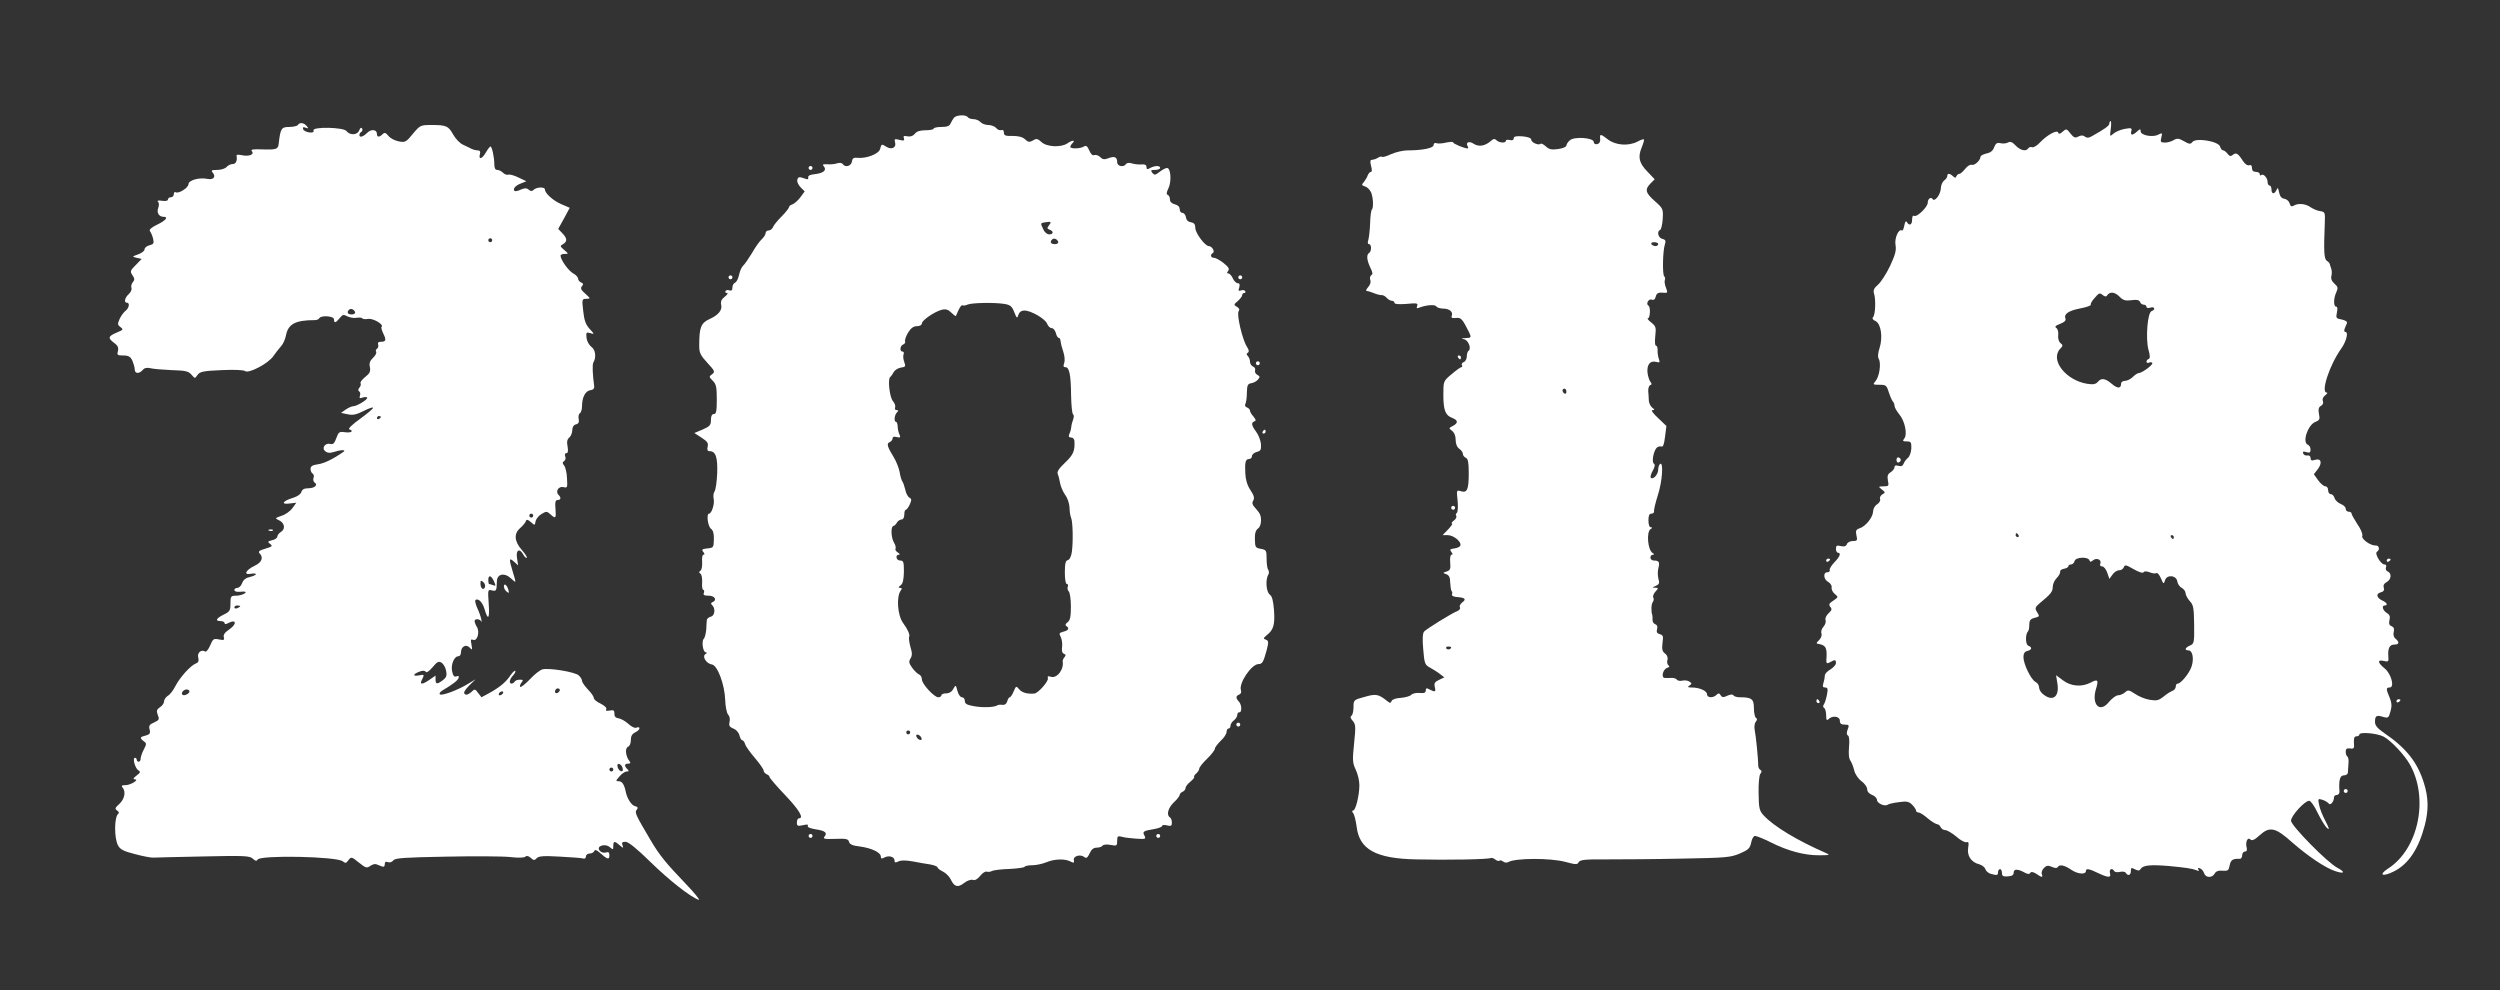 <?xml version="1.0" standalone="no"?>
<!DOCTYPE svg PUBLIC "-//W3C//DTD SVG 20010904//EN"
 "http://www.w3.org/TR/2001/REC-SVG-20010904/DTD/svg10.dtd">
<svg version="1.0" xmlns="http://www.w3.org/2000/svg"
 width="1280pt" height="507pt" viewBox="0 0 1280 507"
 preserveAspectRatio="xMidYMid meet">
<rect x="0" y="0" width="1280" height="507" fill="#333333" stroke="none"/>
<g transform="translate(0,507) scale(0.1,-0.1)"
fill="#ffffff" stroke="none">
<path d="M4884 4467 c-5 -7 -13 -20 -17 -29 -5 -13 -18 -18 -47 -18 -22 0 -40
-4 -40 -9 0 -4 -19 -8 -42 -8 -28 0 -45 -6 -54 -18 -9 -11 -22 -16 -38 -13
-18 4 -23 1 -18 -10 4 -12 0 -14 -23 -8 -25 6 -27 5 -22 -14 7 -26 -18 -38
-44 -22 -25 16 -26 16 -33 -11 -6 -25 -71 -50 -116 -45 -19 2 -26 -2 -28 -19
-4 -24 -35 -32 -47 -13 -4 6 -16 8 -28 4 -12 -4 -35 -7 -51 -5 -24 1 -27 -1
-17 -12 15 -19 -4 -34 -49 -39 -23 -2 -34 -8 -32 -17 2 -9 -3 -11 -15 -6 -31
11 -37 11 -41 -7 -2 -9 6 -26 18 -38 l20 -20 -22 -30 c-12 -16 -30 -32 -40
-36 -10 -3 -18 -9 -18 -14 0 -5 -17 -27 -38 -48 -22 -22 -42 -47 -45 -56 -4
-9 -13 -16 -22 -16 -8 0 -15 -6 -15 -13 0 -8 -9 -22 -20 -32 -11 -10 -34 -42
-50 -71 -17 -28 -37 -57 -45 -64 -8 -7 -17 -28 -21 -47 -4 -19 -13 -37 -20
-40 -8 -3 -14 -14 -14 -25 0 -14 -5 -18 -15 -15 -8 4 -17 2 -20 -3 -4 -6 0
-10 7 -10 7 0 2 -9 -11 -19 -17 -13 -22 -25 -19 -39 8 -29 -13 -55 -60 -76
-43 -20 -52 -42 -52 -135 0 -38 6 -50 42 -89 38 -41 40 -46 24 -58 -17 -12
-16 -14 3 -33 18 -18 21 -33 21 -96 0 -60 -3 -75 -15 -75 -10 0 -15 -10 -15
-30 0 -27 -6 -33 -42 -49 l-43 -18 37 -24 c30 -19 36 -29 31 -46 -3 -16 -1
-23 10 -23 31 0 42 -30 39 -114 -2 -44 -8 -86 -14 -93 -5 -7 -7 -24 -4 -37 6
-24 -10 -76 -24 -76 -14 0 -6 -65 10 -77 11 -8 16 -25 15 -55 -1 -41 -2 -43
-34 -46 -27 -3 -30 -6 -20 -18 7 -9 8 -14 1 -14 -6 0 -9 -16 -7 -37 1 -21 -2
-41 -9 -45 -8 -6 -8 -10 0 -15 7 -5 10 -25 9 -45 -2 -21 1 -38 6 -38 4 0 6 -7
3 -15 -5 -11 1 -15 25 -15 31 0 44 -23 19 -33 -9 -4 -9 -8 -3 -14 19 -16 16
-55 -5 -60 -11 -3 -20 -10 -21 -17 -1 -6 -2 -28 -3 -49 -2 -21 -7 -42 -13 -48
-12 -12 -4 -69 11 -69 7 0 6 -4 -2 -9 -19 -11 4 -49 33 -53 28 -4 65 -101 68
-181 1 -35 8 -68 15 -76 8 -8 11 -24 7 -38 -4 -18 0 -25 19 -33 15 -5 28 -20
32 -35 3 -14 10 -25 14 -25 5 0 12 -9 15 -20 3 -11 26 -43 51 -72 24 -28 44
-57 44 -64 0 -6 7 -14 15 -18 8 -3 15 -9 15 -14 0 -5 36 -47 80 -93 72 -76 98
-119 70 -119 -5 0 -10 -9 -10 -21 0 -18 4 -20 31 -14 21 5 29 4 25 -3 -4 -7
11 -13 39 -18 50 -7 63 -18 46 -38 -9 -11 2 -13 55 -11 56 2 67 0 71 -15 3
-13 19 -20 55 -24 61 -8 108 -31 108 -52 0 -11 4 -12 19 -4 23 12 51 3 51 -16
0 -11 4 -12 19 -5 12 7 37 7 72 1 30 -6 71 -13 92 -16 20 -4 37 -10 37 -15 0
-4 12 -14 27 -21 15 -7 34 -26 41 -41 18 -38 36 -43 68 -18 15 12 35 19 45 16
11 -4 24 4 38 21 11 14 26 24 33 21 7 -2 20 -1 28 4 9 4 49 9 89 10 40 2 75 7
77 11 3 5 21 8 40 8 19 0 51 7 71 15 42 18 96 19 124 4 17 -9 20 -7 17 8 -3
21 35 31 55 14 9 -7 16 -2 26 20 9 20 20 29 36 29 13 0 27 5 30 10 4 6 21 8
41 4 32 -6 34 -5 34 21 0 24 3 26 23 21 12 -4 45 -8 74 -10 48 -3 51 -2 43 15
-12 21 -7 25 48 34 23 4 42 11 42 16 0 5 11 7 25 3 21 -5 25 -3 25 14 0 12 -4
24 -10 27 -19 12 -10 48 20 77 17 15 30 33 30 38 0 6 7 13 15 16 8 4 15 12 15
19 0 8 11 22 25 33 13 11 22 22 19 24 -2 3 2 11 11 18 8 7 15 18 15 24 0 7 18
30 40 51 22 21 40 45 40 51 0 7 14 25 30 41 17 15 30 36 30 45 0 10 5 18 10
18 6 0 10 6 10 14 0 8 8 21 18 28 9 7 17 20 17 28 0 8 5 14 10 13 15 -2 13 40
-2 55 -17 18 -16 29 2 36 8 3 12 12 9 21 -14 34 53 135 90 135 19 0 25 11 41
70 11 43 11 49 -4 55 -14 5 -13 8 5 23 34 27 42 52 37 127 -4 50 -10 73 -22
81 -18 13 -23 77 -7 102 4 7 4 18 -1 25 -5 7 -8 32 -8 57 0 42 -2 45 -30 50
-27 5 -29 8 -30 48 -1 31 4 47 16 56 19 13 21 63 4 83 -5 7 -16 20 -24 29 -10
12 -11 21 -4 32 7 12 3 26 -15 53 -16 24 -25 54 -26 85 -3 58 1 74 20 74 8 0
14 7 14 15 0 8 11 17 24 21 21 5 24 11 22 41 -2 19 -13 48 -25 63 -24 33 -26
46 -8 53 9 3 7 9 -5 24 -10 11 -18 24 -18 30 0 6 -7 14 -16 17 -8 3 -12 11 -8
17 4 7 8 33 8 58 1 39 4 46 23 49 12 2 27 10 34 19 11 12 10 17 -4 24 -9 5
-14 16 -11 23 3 7 -2 16 -10 19 -9 4 -16 15 -16 25 0 10 -5 23 -11 29 -8 8 -8
13 0 17 7 5 6 15 -5 31 -23 36 -54 167 -42 182 6 8 3 15 -9 22 -17 10 -17 12
5 30 12 11 22 24 22 30 0 6 5 11 11 11 5 0 8 4 4 10 -3 5 -13 6 -21 3 -13 -5
-15 -1 -9 15 4 16 2 22 -8 22 -7 0 -19 11 -25 25 -6 14 -17 25 -23 25 -8 0 -8
4 -1 13 8 10 3 19 -23 40 -19 15 -41 27 -49 27 -18 0 -21 16 -6 25 12 7 -5 35
-21 35 -19 0 -68 66 -69 92 0 20 -6 27 -22 30 -15 2 -24 11 -26 26 -2 12 -10
22 -18 22 -8 0 -14 9 -14 19 0 12 -9 21 -25 25 -16 4 -25 13 -25 25 0 11 -5
21 -11 23 -8 3 -7 13 3 33 17 34 13 105 -7 105 -7 0 -24 -9 -38 -20 -22 -17
-26 -18 -37 -5 -10 13 -8 15 14 15 14 0 26 5 26 10 0 13 -26 13 -51 0 -15 -9
-19 -7 -19 5 0 11 -9 15 -27 13 -16 -1 -38 2 -50 6 -12 4 -24 2 -28 -4 -11
-18 -45 -12 -45 9 0 27 -13 33 -45 21 -20 -8 -30 -7 -42 6 -9 8 -22 13 -30 10
-9 -4 -18 5 -26 24 -10 22 -16 27 -27 20 -18 -12 -70 -13 -70 -2 0 4 5 13 12
20 16 16 -3 15 -27 -2 -32 -22 -106 -19 -133 7 -20 18 -26 19 -43 8 -18 -10
-24 -10 -41 6 -13 12 -34 17 -64 17 -36 -1 -44 2 -44 17 0 11 -5 16 -13 13 -8
-3 -20 2 -27 11 -7 8 -25 15 -40 15 -15 0 -33 7 -40 15 -7 8 -23 15 -36 15
-12 0 -26 5 -29 10 -9 14 -58 12 -71 -3z m486 -552 c-10 -12 -9 -16 4 -21 22
-8 20 -24 -2 -24 -11 0 -24 11 -30 25 -16 34 -16 33 11 37 29 5 32 2 17 -17z
m48 -83 c2 -7 -6 -12 -17 -12 -21 0 -27 11 -14 24 9 9 26 2 31 -12z m-276
-318 c31 -5 39 -12 51 -42 13 -33 15 -34 21 -14 5 14 15 22 31 22 34 0 106
-42 116 -67 5 -13 15 -23 24 -23 8 0 17 -11 21 -25 3 -14 10 -25 15 -25 5 0 9
-8 9 -17 1 -10 7 -34 14 -54 7 -21 9 -45 5 -57 -6 -16 -5 -22 6 -22 20 0 28
-39 29 -145 1 -49 5 -93 10 -96 5 -4 5 -15 1 -25 -4 -11 -9 -28 -10 -39 -1
-11 -5 -28 -10 -37 -5 -13 -3 -18 9 -18 9 0 16 -8 17 -17 3 -51 -5 -71 -47
-111 -33 -31 -44 -48 -38 -60 4 -9 9 -30 12 -47 3 -16 14 -42 25 -58 12 -15
22 -44 23 -65 0 -20 4 -44 8 -53 9 -20 11 -123 4 -174 -3 -24 -12 -41 -21 -43
-11 -2 -15 -17 -15 -63 0 -33 4 -59 10 -59 6 0 8 -6 5 -14 -3 -7 -1 -18 5 -24
6 -6 11 -41 11 -78 0 -52 -4 -70 -17 -80 -11 -8 -13 -14 -7 -19 18 -11 12 -23
-14 -29 -22 -6 -24 -9 -14 -27 6 -12 9 -35 7 -51 -3 -19 0 -32 9 -35 10 -4 11
-9 3 -18 -6 -7 -10 -17 -9 -21 7 -42 -29 -89 -61 -79 -14 5 -18 2 -15 -7 6
-14 -49 -77 -69 -79 -34 -3 -63 4 -77 21 -16 19 -17 19 -29 -10 -7 -17 -16
-30 -20 -30 -4 0 -10 -9 -13 -21 -4 -13 -12 -19 -24 -18 -10 2 -22 1 -28 -3
-17 -10 -77 -12 -122 -3 -33 6 -43 12 -43 26 0 11 -7 19 -15 19 -8 0 -18 14
-23 33 -8 31 -9 32 -21 10 -7 -14 -21 -23 -36 -23 -14 0 -25 -4 -25 -10 0 -5
-7 -10 -16 -10 -21 0 -84 68 -84 92 0 10 -6 21 -13 24 -8 3 -24 18 -36 34 -18
25 -19 33 -9 49 9 15 9 28 -1 60 -6 23 -9 46 -6 51 5 9 -7 38 -31 70 -29 39
-36 137 -11 168 6 8 5 12 -4 12 -11 1 -10 4 2 13 12 9 16 29 17 70 0 50 -2 57
-19 57 -21 0 -27 30 -6 30 6 0 4 5 -6 11 -9 6 -15 14 -12 19 3 5 0 20 -8 32
-15 26 -17 82 -3 85 5 0 13 8 18 17 5 9 16 16 23 16 9 0 15 10 15 25 0 14 3
25 8 25 4 0 13 12 20 27 10 23 10 29 -2 35 -8 5 -18 23 -21 41 -4 17 -11 37
-15 42 -4 6 -11 27 -14 49 -4 21 -18 55 -30 75 -33 53 -38 71 -21 77 8 4 15
12 15 19 0 9 8 11 22 7 18 -4 20 -2 13 14 -5 10 -9 29 -9 42 -1 12 -4 22 -8
22 -12 0 -9 35 4 48 9 9 9 12 -1 12 -7 0 -11 6 -8 14 3 8 -2 22 -11 32 -17 19
-28 113 -14 124 4 3 12 14 18 25 6 11 23 21 37 23 23 3 25 6 17 28 -5 13 -7
31 -4 39 4 8 1 15 -5 15 -16 0 -13 30 3 36 8 3 13 11 10 17 -2 7 5 27 16 45
14 22 27 32 45 32 14 0 25 6 25 14 0 16 64 60 102 70 21 5 33 1 49 -15 11 -11
22 -19 23 -17 1 2 7 16 14 31 7 15 15 26 20 24 4 -3 16 -1 27 4 24 9 136 11
187 3z m-482 -2194 c0 -5 -4 -10 -10 -10 -5 0 -10 5 -10 10 0 6 5 10 10 10 6
0 10 -4 10 -10z m58 -29 c3 -8 -1 -12 -9 -9 -7 2 -15 10 -17 17 -3 8 1 12 9 9
7 -2 15 -10 17 -17z"/>
<path d="M10800 4438 c0 -12 -23 -28 -89 -65 -17 -10 -27 -10 -37 -2 -9 7 -18
7 -33 0 -16 -9 -23 -6 -40 15 -20 26 -22 26 -40 10 -13 -12 -20 -14 -23 -5 -5
16 -54 -10 -92 -49 -15 -17 -34 -28 -41 -26 -7 3 -16 1 -20 -5 -11 -18 -40
-12 -65 14 -17 18 -27 22 -40 15 -9 -5 -26 -6 -38 -3 -17 4 -24 -1 -32 -21 -6
-18 -19 -28 -40 -32 -16 -4 -30 -11 -30 -17 0 -18 -31 -46 -45 -41 -7 3 -22
-6 -33 -20 -11 -14 -24 -26 -30 -26 -6 0 -12 -6 -15 -12 -4 -10 -7 -10 -18 0
-16 15 -29 16 -29 1 0 -7 -7 -17 -16 -23 -9 -7 -17 -25 -17 -42 -2 -31 -32
-70 -42 -53 -9 13 -25 1 -25 -19 0 -22 -56 -76 -70 -67 -6 4 -10 -5 -10 -19 0
-28 -14 -34 -27 -13 -5 8 -9 2 -13 -18 -3 -16 -8 -28 -12 -25 -17 11 -39 -40
-33 -74 5 -27 -1 -50 -28 -108 -19 -40 -47 -83 -62 -96 -21 -18 -25 -29 -20
-45 10 -30 7 -109 -5 -121 -6 -6 -1 -14 13 -20 28 -14 38 -84 20 -139 -8 -26
-10 -45 -3 -56 12 -24 2 -91 -18 -113 -14 -17 -13 -18 21 -18 32 0 37 -3 47
-37 7 -21 16 -42 21 -48 5 -5 9 -15 9 -23 0 -8 11 -27 24 -43 29 -34 43 -103
26 -124 -10 -13 -8 -15 12 -15 22 0 25 -4 24 -36 -1 -20 -9 -41 -17 -48 -8 -6
-18 -19 -22 -29 -5 -13 -13 -16 -27 -12 -13 4 -20 2 -20 -7 0 -7 -9 -19 -20
-26 -15 -9 -18 -19 -14 -42 6 -28 4 -30 -22 -30 -28 -1 -28 -1 -9 -16 18 -14
19 -16 3 -25 -9 -5 -15 -16 -12 -24 3 -8 -4 -20 -15 -27 -12 -7 -21 -24 -21
-38 -1 -29 -38 -75 -69 -85 -18 -6 -21 -12 -16 -36 6 -26 4 -29 -18 -29 -14 0
-28 -7 -31 -16 -4 -11 -13 -14 -31 -10 -20 5 -25 3 -25 -14 0 -11 5 -20 10
-20 18 0 10 -21 -18 -49 -15 -16 -26 -33 -24 -40 2 -6 -3 -11 -12 -11 -23 0
-20 -37 5 -50 11 -6 19 -19 17 -28 -2 -9 5 -24 16 -33 19 -16 19 -16 -7 -34
-22 -14 -25 -20 -16 -32 10 -11 8 -18 -9 -33 -12 -12 -19 -27 -15 -35 3 -9 -2
-24 -11 -34 -9 -10 -14 -25 -10 -34 3 -10 -2 -24 -12 -34 -17 -17 -17 -18 2
-21 30 -6 38 -19 36 -63 -3 -37 -1 -39 17 -30 26 15 31 14 31 -4 0 -9 -13 -23
-29 -33 -16 -9 -29 -23 -28 -32 0 -8 -3 -25 -7 -37 -6 -18 -3 -23 9 -23 13 0
15 -7 9 -37 -4 -21 -11 -43 -16 -50 -5 -7 -5 -14 2 -18 5 -3 10 -20 10 -38 0
-24 3 -28 12 -19 20 20 58 15 58 -8 0 -15 7 -20 25 -20 22 0 24 -3 15 -25 -6
-16 -6 -27 2 -31 6 -4 8 -27 5 -59 -3 -35 -1 -59 8 -71 7 -11 15 -33 19 -50 4
-17 20 -41 36 -53 17 -12 30 -31 30 -42 0 -12 10 -23 25 -29 14 -5 25 -17 25
-25 0 -18 40 -36 55 -25 6 4 31 10 58 13 39 6 51 3 67 -13 11 -11 20 -24 20
-30 0 -5 6 -10 13 -10 7 0 28 -13 47 -30 19 -16 41 -29 48 -30 7 0 15 -7 18
-15 4 -8 14 -15 23 -15 10 0 35 -15 57 -33 21 -19 45 -32 53 -29 11 3 12 -3 8
-29 -7 -40 16 -74 56 -84 15 -4 29 -15 32 -25 3 -10 16 -21 28 -24 33 -9 37
-8 37 9 0 8 5 15 10 15 6 0 10 -9 10 -20 0 -15 6 -19 30 -17 21 1 30 7 30 19
0 20 21 20 57 0 15 -8 24 -9 28 -1 5 7 15 5 31 -5 29 -20 35 -20 28 -1 -3 8 2
22 11 31 13 13 21 14 40 6 15 -7 26 -8 30 -2 10 16 34 11 71 -14 33 -22 74
-25 74 -5 0 14 17 11 62 -11 53 -25 68 -25 61 0 -5 21 11 28 22 10 3 -6 17 -7
30 -4 12 3 26 1 29 -5 11 -18 26 -12 26 9 0 18 3 19 21 9 17 -8 23 -8 29 2 12
19 49 23 145 15 84 -8 119 -13 139 -21 14 -6 17 -5 12 3 -5 8 -2 10 8 6 8 -3
18 -14 21 -25 8 -24 41 -25 54 -2 6 12 20 17 40 15 28 -2 32 1 37 28 6 28 16
34 52 33 6 -1 12 8 12 18 0 10 6 19 14 19 9 0 12 7 9 20 -8 29 5 56 19 42 8
-8 21 -3 48 22 51 46 80 40 166 -37 80 -70 170 -131 220 -147 47 -16 54 -6 13
16 -52 26 -239 217 -239 242 0 25 70 102 93 102 8 0 27 -27 44 -63 17 -34 38
-69 48 -77 13 -11 11 -2 -8 35 -15 28 -30 65 -33 84 -7 32 -6 33 17 26 13 -4
27 -13 32 -19 8 -12 27 9 27 32 0 6 7 12 15 12 8 0 14 8 13 18 -4 56 2 82 22
82 11 0 20 6 21 13 0 6 2 27 3 45 2 18 0 35 -5 38 -5 3 -9 14 -9 25 0 15 6 19
23 17 19 -3 22 1 19 29 -1 24 2 33 13 33 8 0 15 4 15 9 0 15 92 7 125 -11 38
-21 105 -92 133 -141 99 -174 45 -434 -111 -534 -52 -34 -28 -44 31 -14 74 38
125 114 157 236 20 79 19 140 -4 214 -33 108 -91 181 -204 258 -34 23 -47 39
-47 56 0 32 7 37 40 27 28 -8 30 -6 39 27 8 27 7 44 -4 71 -19 44 -19 52 0 52
27 0 8 71 -26 98 -36 29 -38 46 -4 38 24 -6 26 -4 23 27 -2 40 7 57 33 57 23
0 25 13 4 30 -9 7 -13 21 -9 35 4 15 0 24 -11 29 -12 4 -15 13 -11 31 5 18 1
28 -14 37 -21 13 -27 38 -10 38 18 0 11 15 -12 25 -30 14 -35 35 -9 42 15 4
20 11 16 24 -4 12 1 21 15 29 23 12 27 45 5 54 -8 3 -12 12 -9 21 4 9 1 15 -8
15 -18 0 -52 57 -38 65 17 10 11 34 -7 32 -27 -1 -75 34 -68 50 3 8 -8 35 -25
59 -16 25 -30 49 -30 55 0 5 -7 9 -15 9 -8 0 -15 7 -15 15 0 9 -12 20 -26 25
-14 6 -28 19 -31 30 -3 11 -12 20 -19 20 -8 0 -14 9 -14 20 0 11 -6 20 -14 20
-8 0 -25 14 -37 31 l-22 31 21 27 c24 33 15 57 -17 46 -15 -5 -21 -2 -21 10 0
9 -7 15 -16 13 -10 -2 -19 3 -22 11 -3 9 1 11 17 6 16 -5 21 -2 21 13 0 11 -6
22 -14 25 -30 12 0 102 39 117 21 8 24 14 18 41 -4 23 -2 34 10 41 10 5 14 15
10 25 -4 9 1 21 12 29 10 8 14 14 8 14 -32 0 14 141 74 225 26 36 38 85 22 85
-6 0 -8 7 -5 15 3 8 8 21 12 29 3 9 -5 15 -26 20 -29 5 -31 8 -25 36 4 19 3
30 -4 30 -14 0 -14 42 1 74 10 22 8 28 -10 44 -14 13 -19 26 -15 40 3 12 2 30
-2 39 -3 10 -7 20 -7 23 -1 3 -7 10 -15 15 -14 11 -16 46 -10 195 2 52 1 55
-23 59 -14 1 -36 11 -50 20 -26 19 -66 22 -88 7 -9 -5 -15 -2 -19 12 -3 12
-15 22 -26 24 -15 2 -24 12 -28 33 -5 24 -7 27 -13 13 -11 -24 -26 -23 -26 2
0 11 -4 20 -10 20 -5 0 -10 8 -10 19 0 21 -23 45 -33 34 -4 -3 -7 -1 -7 5 0 7
-9 12 -20 12 -13 0 -20 7 -20 20 0 13 -5 17 -14 14 -9 -3 -22 6 -33 23 -24 38
-35 44 -51 30 -11 -9 -17 -7 -27 6 -7 9 -17 17 -22 17 -6 0 -13 8 -16 19 -7
28 -125 47 -142 24 -9 -12 -16 -12 -43 4 -26 15 -35 16 -52 6 -11 -7 -31 -13
-45 -13 -22 0 -25 3 -19 26 6 24 5 25 -15 15 -28 -16 -91 -4 -91 17 0 13 -2
13 -18 -1 -24 -22 -35 -21 -30 1 5 17 1 18 -34 12 -21 -4 -47 -15 -57 -24 -19
-17 -19 -16 -14 23 3 23 3 41 -1 41 -3 0 -6 -6 -6 -12z m113 -905 c27 4 40 1
44 -9 3 -8 11 -14 19 -14 8 0 14 -5 14 -11 0 -6 9 -8 20 -4 22 7 28 -10 6 -18
-21 -8 -31 -140 -16 -197 9 -32 9 -45 1 -48 -6 -2 -11 -8 -11 -14 0 -6 7 -8
15 -4 8 3 15 1 15 -4 0 -11 -54 -50 -69 -50 -6 0 -20 -9 -31 -20 -11 -11 -29
-20 -40 -20 -11 0 -20 -6 -20 -14 0 -26 -18 -27 -48 -1 -34 29 -54 31 -72 9
-10 -11 -23 -14 -54 -9 -109 18 -190 121 -139 178 16 16 16 20 3 30 -9 7 -14
24 -12 41 2 16 -2 32 -10 37 -9 6 -4 12 20 21 21 8 31 17 27 27 -9 23 15 40
76 52 32 6 57 15 54 19 -3 4 6 20 20 35 21 25 26 27 40 15 11 -9 19 -10 23 -3
14 21 38 19 62 -4 20 -21 32 -24 63 -20z m-578 -1203 c3 -5 1 -10 -4 -10 -6 0
-11 5 -11 10 0 6 2 10 4 10 3 0 8 -4 11 -10z m795 -10 c0 -5 -2 -10 -4 -10 -3
0 -8 5 -11 10 -3 6 -1 10 4 10 6 0 11 -4 11 -10z m-432 -119 c3 -9 7 -9 18 0
18 15 45 4 38 -16 -4 -9 -1 -15 9 -15 8 0 20 -14 26 -32 l11 -32 16 22 c8 12
23 22 33 22 11 0 22 7 25 16 5 14 12 12 50 -10 26 -15 47 -22 51 -16 4 6 15 6
31 0 14 -6 30 -8 35 -4 5 3 15 -9 23 -27 13 -31 14 -31 21 -10 9 31 59 26 63
-7 2 -12 12 -27 23 -32 10 -6 19 -18 19 -27 0 -9 10 -27 21 -40 19 -19 22 -35
23 -120 1 -93 0 -99 -21 -108 -26 -11 -30 -25 -8 -25 21 0 29 -43 16 -82 -11
-35 -55 -88 -71 -88 -6 0 -10 -7 -10 -15 0 -9 -8 -19 -17 -22 -10 -4 -31 -17
-46 -30 -24 -19 -35 -22 -70 -16 -22 3 -56 17 -75 30 -32 21 -37 22 -52 8 -9
-8 -25 -15 -36 -15 -10 0 -31 -16 -47 -35 -46 -57 -89 -13 -66 66 15 48 10 54
-27 34 -46 -24 -102 -19 -142 12 l-35 26 7 -43 c11 -70 -26 -95 -76 -52 -10 8
-18 23 -18 33 0 10 -8 23 -19 28 -23 13 -61 91 -61 127 0 17 6 28 20 31 24 6
26 19 5 27 -15 5 -16 58 -2 73 4 3 7 19 7 34 0 22 6 30 25 35 29 7 29 8 13 33
-10 16 -8 23 16 43 57 47 66 59 66 83 0 14 9 34 20 45 11 11 19 26 18 32 -2 7
7 14 20 16 12 2 22 8 22 13 0 5 6 9 14 9 7 0 16 8 18 18 6 20 69 23 76 3z"/>
<path d="M1525 4430 c-3 -5 -23 -10 -44 -10 -41 0 -45 -8 -54 -85 -3 -29 -11
-32 -83 -30 -51 2 -62 0 -54 -10 14 -17 -18 -28 -55 -19 -14 3 -25 2 -24 -2 5
-27 -3 -44 -20 -44 -10 0 -24 -7 -31 -15 -7 -8 -28 -15 -47 -15 -30 0 -34 -2
-23 -15 17 -21 2 -37 -28 -31 -42 9 -97 -7 -97 -27 0 -18 -51 -51 -66 -41 -5
3 -9 -2 -9 -10 0 -9 -7 -16 -15 -16 -8 0 -15 -5 -15 -11 0 -7 -12 -10 -30 -7
-20 3 -27 1 -21 -5 6 -6 6 -19 1 -32 -9 -24 4 -45 27 -45 27 0 12 -19 -32 -40
-31 -15 -43 -26 -37 -34 5 -6 12 -23 16 -38 5 -24 3 -28 -19 -34 -14 -3 -25
-13 -25 -21 0 -8 -15 -19 -32 -25 -33 -12 -33 -12 -8 -18 l25 -6 -30 -31 c-28
-28 -30 -32 -17 -52 12 -17 12 -24 2 -36 -7 -8 -10 -21 -7 -29 3 -8 -3 -22
-14 -32 -20 -18 -26 -44 -9 -44 16 0 11 -28 -8 -42 -9 -7 -23 -26 -30 -42 -11
-25 -10 -30 5 -41 16 -12 14 -14 -20 -28 -44 -19 -46 -28 -12 -53 18 -13 23
-24 19 -41 -6 -21 -3 -23 27 -23 27 0 37 -6 47 -27 6 -15 12 -35 12 -45 0 -22
23 -23 41 -2 8 10 21 13 38 9 14 -4 64 -8 110 -10 72 -2 87 -6 102 -24 17 -20
17 -20 30 -1 12 17 29 21 123 25 65 3 114 1 121 -5 17 -14 118 38 144 76 11
16 29 39 39 50 11 11 22 36 26 56 11 59 48 79 148 79 10 0 20 4 23 10 10 16
75 11 75 -6 0 -21 9 -19 29 6 15 19 20 20 40 9 13 -6 34 -10 47 -7 14 2 27 1
29 -3 2 -4 16 -5 29 -3 25 5 82 -28 70 -40 -4 -3 1 -19 9 -36 16 -32 13 -41
-14 -41 -12 0 -16 -5 -13 -14 3 -8 0 -17 -5 -21 -6 -3 -9 -11 -5 -16 3 -6 -4
-20 -16 -31 -16 -15 -21 -28 -16 -48 4 -22 -1 -32 -24 -50 -16 -13 -27 -27
-24 -32 3 -5 1 -15 -6 -23 -7 -8 -7 -15 -1 -19 6 -4 7 -14 4 -22 -5 -13 -1
-15 15 -9 12 3 22 3 22 -2 0 -11 -54 -43 -72 -43 -7 0 -25 -8 -38 -17 l-24
-17 34 -7 c26 -6 45 -2 82 17 26 13 48 21 48 16 0 -5 -30 -30 -67 -57 -38 -27
-62 -50 -55 -53 26 -8 10 -20 -21 -15 -30 4 -33 2 -45 -30 -9 -26 -17 -34 -30
-30 -27 7 -47 -21 -27 -37 12 -10 24 -11 52 -2 31 10 56 9 42 -1 -54 -38 -100
-60 -131 -64 -28 -4 -38 -10 -38 -24 0 -10 5 -21 11 -24 6 -4 8 -14 4 -23 -3
-8 0 -19 6 -23 19 -11 0 -29 -33 -29 -21 0 -31 -6 -35 -19 -3 -11 -20 -23 -43
-30 -53 -16 -64 -35 -18 -29 l35 4 -20 -28 c-11 -15 -36 -33 -56 -39 -33 -11
-34 -13 -14 -22 30 -13 36 -45 12 -60 -10 -6 -19 -17 -19 -24 0 -7 -12 -16
-27 -19 -23 -6 -24 -8 -10 -19 14 -10 11 -14 -24 -24 -31 -9 -39 -15 -30 -24
21 -21 12 -47 -26 -64 -45 -22 -58 -48 -19 -41 14 3 26 2 26 -2 0 -4 -14 -10
-30 -14 -20 -4 -34 -14 -40 -31 -5 -14 -16 -25 -25 -25 -8 0 -15 -5 -15 -11 0
-6 10 -10 23 -9 35 3 43 0 27 -10 -8 -5 -27 -10 -42 -10 -26 0 -28 -3 -28 -40
0 -36 -4 -42 -35 -57 -39 -19 -45 -33 -15 -33 11 0 20 -5 20 -10 0 -7 7 -7 21
1 39 20 42 -6 5 -32 -25 -17 -34 -29 -30 -41 4 -15 1 -17 -25 -12 -27 6 -31 3
-45 -31 -9 -20 -20 -34 -25 -31 -20 13 -43 -6 -36 -31 4 -17 1 -25 -12 -30
-27 -10 -81 -70 -104 -114 -11 -22 -28 -45 -39 -51 -11 -7 -20 -20 -20 -29 0
-9 -9 -23 -21 -30 -17 -12 -19 -18 -11 -40 9 -22 7 -26 -19 -38 -24 -10 -28
-17 -23 -36 5 -20 1 -25 -20 -31 -30 -7 -32 -12 -10 -29 15 -11 15 -14 0 -43
-9 -17 -16 -38 -16 -47 0 -8 -4 -15 -10 -15 -5 0 -10 5 -10 10 0 6 -4 10 -9
10 -14 0 1 -54 17 -64 13 -7 11 -12 -9 -27 -17 -13 -19 -19 -9 -19 26 -1 -21
-30 -48 -30 -19 0 -22 -3 -14 -13 18 -21 9 -60 -18 -84 -21 -19 -23 -24 -10
-33 9 -6 11 -13 5 -17 -20 -16 -21 -123 -1 -161 11 -21 28 -30 87 -45 41 -11
83 -19 94 -18 11 1 127 3 257 6 212 5 238 3 253 -12 13 -12 19 -13 24 -4 15
24 406 16 436 -9 13 -11 18 -10 29 6 14 18 16 18 53 -12 35 -28 41 -30 58 -18
11 8 25 12 32 9 7 -3 20 -8 28 -11 10 -4 15 0 15 11 0 12 5 15 16 11 9 -4 21
0 28 9 9 12 56 15 271 19 143 3 290 2 327 -2 42 -5 72 -4 78 2 6 6 16 4 27 -6
15 -14 20 -14 31 -2 10 11 35 13 120 8 59 -3 113 -7 120 -10 6 -2 12 3 12 11
0 8 9 15 19 15 11 0 21 6 24 13 3 8 11 6 28 -9 39 -35 49 -37 49 -14 0 16 -4
20 -19 15 -10 -3 -24 1 -31 10 -19 23 28 39 53 17 16 -14 17 -13 17 6 0 27 7
27 33 4 19 -16 20 -16 14 1 -5 13 -1 17 16 17 14 0 58 -35 127 -103 96 -94
203 -178 247 -194 10 -3 -20 34 -67 83 -99 103 -135 147 -180 224 -75 127 -82
141 -70 154 8 10 6 15 -10 19 -17 4 -39 39 -46 72 -7 37 -19 55 -35 55 -18 0
-17 2 3 25 12 14 28 25 37 25 12 0 12 3 3 12 -17 17 -15 28 4 28 12 0 14 4 7
13 -20 24 -24 67 -8 73 9 4 15 18 15 35 0 22 7 32 25 41 24 11 26 32 2 22 -8
-3 -25 6 -40 20 -14 13 -37 26 -49 28 -16 2 -23 10 -22 24 0 17 -5 20 -24 16
-17 -3 -23 -1 -18 6 4 7 -7 18 -28 29 -20 9 -36 22 -36 30 0 7 -13 26 -30 43
-16 17 -30 37 -30 44 0 7 -8 20 -17 28 -20 18 -151 39 -185 31 -13 -3 -42 -26
-65 -51 -24 -25 -46 -42 -49 -39 -4 4 -1 13 6 22 10 13 9 15 -8 15 -12 0 -24
-4 -27 -10 -3 -5 -10 -10 -16 -10 -14 0 -11 22 8 42 9 10 14 20 11 23 -3 3
-13 -7 -24 -22 -22 -34 -54 -61 -108 -91 l-41 -22 -17 22 c-16 22 -17 22 -37
3 -15 -12 -25 -15 -32 -8 -7 7 1 20 23 43 l33 32 -40 -24 c-52 -32 -134 -62
-143 -53 -4 4 1 12 12 19 55 33 80 52 84 65 3 10 0 12 -11 8 -11 -4 -17 2 -22
25 -8 34 10 78 32 78 7 0 13 8 13 19 0 30 25 45 44 26 14 -15 15 -14 10 15 -5
25 -4 29 9 24 21 -8 35 42 18 67 -6 10 -11 23 -11 29 0 14 27 12 34 -2 3 -7 3
-2 0 12 -3 14 -12 40 -21 58 -8 19 -12 36 -9 39 13 13 36 -9 47 -46 18 -62 27
-49 21 31 -5 69 -4 71 17 65 22 -5 24 -2 25 47 1 38 39 46 73 14 27 -25 27
-27 8 36 -20 65 -19 73 7 50 l21 -19 -6 38 c-7 42 14 53 33 16 7 -11 14 -18
17 -15 3 3 -8 21 -26 41 -38 44 -41 83 -7 112 13 11 26 27 28 34 4 11 9 10 26
-4 20 -18 20 -18 24 3 2 12 15 29 30 38 25 15 28 15 46 -1 27 -25 30 -22 26
28 -3 34 0 45 11 45 17 0 19 12 5 26 -18 18 0 46 25 40 20 -5 21 -3 18 46 -1
28 -8 57 -15 65 -9 11 -9 16 0 22 7 4 10 15 6 24 -4 10 -1 17 6 17 8 0 10 10
6 34 -5 24 -2 37 9 46 8 7 15 24 15 37 0 16 7 27 18 30 14 3 18 11 15 28 -3
12 0 26 6 29 6 4 11 20 11 36 0 46 17 78 42 82 16 2 22 9 20 23 -8 57 -10 110
-4 119 16 26 11 66 -10 80 -12 9 -23 29 -25 46 -3 28 -1 31 20 24 21 -6 21 -5
-4 22 -20 22 -28 44 -33 92 -7 60 -6 62 16 62 23 1 22 1 -5 26 -22 19 -26 28
-18 38 9 10 8 15 -4 20 -8 3 -15 12 -15 19 0 7 -11 20 -25 27 -24 13 -65 70
-65 91 0 5 9 9 21 9 21 0 21 0 -2 20 -22 19 -23 21 -6 30 22 14 22 29 -4 56
l-21 22 30 54 29 54 -44 19 c-43 19 -83 56 -83 75 0 14 -43 13 -58 -2 -8 -8
-15 -8 -25 1 -11 9 -21 9 -41 0 -14 -7 -29 -10 -32 -6 -10 10 6 28 34 38 l27
11 -40 19 c-22 11 -45 17 -52 15 -7 -3 -19 1 -27 9 -8 8 -21 15 -30 15 -10 0
-15 9 -15 28 0 36 -12 92 -20 92 -3 0 -14 -14 -23 -30 -19 -34 -39 -40 -31
-10 4 14 0 20 -11 20 -9 0 -24 4 -34 9 -9 5 -29 14 -43 21 -15 7 -36 29 -48
50 -25 45 -35 50 -111 50 -57 0 -59 -1 -96 -45 -34 -42 -39 -45 -72 -39 -20 4
-44 16 -53 28 -14 17 -20 19 -30 9 -17 -17 -29 -16 -29 1 0 23 -29 27 -50 6
-21 -21 -40 -26 -40 -11 0 6 5 13 10 16 6 4 7 11 4 17 -5 7 -10 3 -15 -10 -9
-24 -48 -26 -65 -3 -15 20 -177 23 -169 3 3 -9 -3 -12 -22 -10 -14 2 -29 9
-31 17 -3 10 0 12 13 7 15 -5 16 -4 5 9 -14 17 -36 20 -45 5z m995 -590 c0 -5
-4 -10 -10 -10 -5 0 -10 5 -10 10 0 6 5 10 10 10 6 0 10 -4 10 -10z m-702
-368 c2 -7 -6 -12 -17 -12 -21 0 -27 11 -14 24 9 9 26 2 31 -12z m132 -536 c0
-3 -4 -8 -10 -11 -5 -3 -10 -1 -10 4 0 6 5 11 10 11 6 0 10 -2 10 -4z m780
-506 c0 -5 -4 -10 -10 -10 -5 0 -10 5 -10 10 0 6 5 10 10 10 6 0 10 -4 10 -10z
m-201 -336 c10 -23 10 -26 -4 -20 -9 3 -19 6 -21 6 -2 0 -4 9 -4 20 0 28 15
25 29 -6z m-46 -30 c-7 -19 -23 -7 -23 18 0 17 3 18 14 8 8 -6 12 -18 9 -26z
m-1253 -98 c0 -2 -7 -6 -15 -10 -8 -3 -15 -1 -15 4 0 6 7 10 15 10 8 0 15 -2
15 -4z m1054 -330 c5 -24 2 -34 -16 -48 -30 -23 -38 -22 -38 3 l0 20 -29 -20
c-38 -27 -55 -28 -41 -2 14 27 13 29 -15 23 -33 -6 -32 6 2 19 18 7 28 6 33
-1 4 -6 18 4 35 24 23 28 31 32 46 23 9 -6 20 -24 23 -41z m577 -109 c-13 -13
-26 -3 -16 12 3 6 11 8 17 5 6 -4 6 -10 -1 -17z m-1891 3 c0 -12 -28 -25 -36
-17 -9 9 6 27 22 27 8 0 14 -5 14 -10z m1605 -10 c-3 -5 -11 -10 -16 -10 -6 0
-7 5 -4 10 3 6 11 10 16 10 6 0 7 -4 4 -10z m613 -384 c3 -12 -1 -17 -10 -14
-7 3 -15 13 -16 22 -3 12 1 17 10 14 7 -3 15 -13 16 -22z m-48 -6 c0 -5 -4
-10 -10 -10 -5 0 -10 5 -10 10 0 6 5 10 10 10 6 0 10 -4 10 -10z"/>
<path d="M7750 4361 c0 -8 -7 -11 -20 -8 -11 3 -20 1 -20 -4 0 -13 -34 -11
-48 3 -9 9 -16 8 -29 -4 -30 -26 -62 -31 -88 -14 -24 16 -43 7 -30 -14 3 -5 3
-10 -1 -10 -16 0 -74 24 -74 31 0 4 -16 3 -36 -1 -20 -5 -43 -6 -50 -3 -8 3
-14 -1 -14 -10 0 -15 -56 -27 -134 -27 -23 0 -60 -9 -83 -19 -23 -11 -44 -17
-47 -14 -2 3 -11 1 -18 -3 -13 -8 -18 -10 -37 -13 -6 0 -6 -13 -1 -31 5 -18 5
-30 -1 -30 -5 0 -12 -8 -16 -17 -3 -10 -12 -25 -20 -35 -13 -14 -12 -17 7 -23
12 -4 25 -18 31 -32 10 -28 12 -77 3 -86 -4 -3 -8 -35 -9 -70 -1 -35 -6 -73
-9 -85 -5 -13 -3 -22 3 -22 14 0 14 -37 1 -45 -15 -9 -12 -37 6 -75 12 -24 14
-34 5 -39 -6 -4 -9 -15 -5 -25 4 -10 -1 -25 -11 -36 -10 -11 -13 -20 -7 -20 6
0 23 -5 39 -12 15 -6 33 -10 39 -9 6 0 17 -6 24 -14 7 -8 19 -15 26 -15 8 0
14 -5 14 -11 0 -6 22 -8 61 -5 53 5 60 4 55 -10 -5 -12 -2 -15 11 -9 36 14 81
17 87 6 4 -6 20 -11 35 -11 32 0 52 -17 44 -37 -4 -10 1 -13 21 -11 27 3 33
-4 68 -74 12 -26 11 -28 -19 -29 -22 -1 -24 -3 -7 -6 22 -4 39 -49 23 -59 -5
-3 -9 -16 -9 -29 0 -12 -7 -26 -16 -29 -8 -3 -12 -10 -9 -16 3 -5 2 -10 -3
-10 -4 0 -27 -16 -50 -36 -42 -35 -42 -36 -42 -105 0 -79 10 -106 46 -119 30
-12 31 -26 2 -41 -21 -11 -21 -12 -3 -25 11 -9 18 -26 18 -46 0 -21 7 -38 19
-46 10 -7 18 -19 18 -26 0 -8 7 -16 15 -20 11 -4 15 -23 15 -78 0 -85 -8 -103
-40 -93 -23 7 -23 6 -17 -49 3 -31 1 -58 -4 -62 -5 -3 -7 -10 -3 -15 3 -6 -2
-17 -12 -24 -11 -8 -15 -15 -10 -15 6 0 -3 -13 -19 -30 l-29 -30 27 0 c29 0
71 -34 64 -53 -2 -7 -16 -13 -31 -15 -22 -3 -25 -6 -15 -18 7 -9 8 -14 1 -14
-6 0 -9 -16 -7 -40 3 -33 0 -40 -18 -46 -21 -7 -21 -7 -2 -14 14 -5 20 -16 20
-43 1 -20 4 -39 7 -43 4 -3 5 -11 2 -17 -2 -7 8 -13 27 -14 41 -3 48 -11 25
-28 -10 -8 -15 -19 -11 -24 3 -6 -2 -15 -12 -19 -31 -12 -161 -93 -172 -106
-7 -8 -9 -41 -4 -91 6 -73 8 -79 36 -94 16 -9 39 -23 51 -33 l21 -16 -27 -13
c-22 -10 -26 -17 -22 -36 7 -26 2 -28 -27 -13 -15 9 -19 7 -19 -5 0 -12 -8
-15 -32 -13 -18 2 -37 -3 -43 -10 -5 -6 -29 -13 -52 -15 -25 -1 -45 -8 -48
-16 -5 -12 -8 -12 -23 0 -44 35 -57 38 -115 21 -56 -15 -57 -16 -57 -53 0 -21
-5 -41 -11 -44 -7 -5 -4 -14 7 -26 15 -17 16 -29 7 -115 -9 -86 -8 -100 8
-134 11 -22 19 -58 19 -80 0 -52 -19 -130 -32 -130 -7 0 -6 -5 0 -13 6 -7 14
-39 18 -70 14 -116 98 -163 304 -167 159 -4 372 0 383 7 4 2 15 -1 23 -8 8 -6
17 -9 21 -6 3 4 12 2 19 -4 7 -6 19 -7 26 -3 34 21 215 22 293 1 53 -14 61
-15 68 -1 7 12 34 15 150 14 78 0 250 1 383 4 221 4 245 6 292 26 44 19 52 27
58 56 4 20 12 34 20 34 8 0 45 -15 83 -34 85 -43 172 -66 247 -65 51 0 56 2
34 11 -147 64 -267 136 -320 193 -22 24 -25 36 -26 113 -1 50 3 93 9 100 8 10
8 16 -1 21 -6 3 -11 15 -10 26 0 27 -11 143 -18 178 -3 15 -1 34 6 42 7 9 8
15 0 20 -5 3 -10 26 -10 49 0 47 -11 56 -72 56 -15 0 -29 4 -33 10 -3 6 -15 5
-31 -2 -20 -10 -27 -9 -34 2 -7 12 -12 12 -22 2 -17 -17 -48 -15 -48 3 0 18
-39 35 -78 35 -21 0 -24 2 -12 10 13 9 13 11 0 20 -8 6 -25 8 -37 5 -12 -3
-25 0 -28 6 -4 5 -17 9 -28 8 -12 0 -28 -1 -34 0 -19 2 -9 44 12 51 12 4 15 9
8 13 -6 4 -9 16 -6 27 4 13 -1 26 -12 34 -14 10 -17 22 -13 54 5 34 3 41 -14
45 -14 4 -18 11 -14 25 4 13 1 22 -9 26 -9 3 -15 14 -14 23 0 10 0 20 -1 23
-7 18 -6 57 2 67 5 7 7 17 3 23 -4 6 1 20 11 31 16 18 16 19 -2 20 -17 0 -16
1 3 9 18 8 21 14 14 37 -4 15 -4 40 0 55 8 30 3 38 -23 38 -10 0 -18 7 -18 15
0 8 6 15 13 15 8 0 8 3 -2 9 -25 16 -32 108 -10 122 10 6 10 9 2 9 -8 0 -13
14 -13 35 0 25 4 35 15 35 9 0 15 6 14 13 -2 6 7 43 19 81 23 70 30 172 12
161 -5 -3 -10 -17 -10 -29 0 -25 -26 -54 -38 -42 -3 4 1 20 10 36 11 19 13 32
6 36 -12 7 -3 61 13 80 6 7 17 10 24 8 10 -4 15 9 20 50 l7 55 -43 41 c-24 22
-37 40 -29 40 13 1 13 3 -1 13 -8 7 -16 22 -17 35 0 12 -2 34 -3 49 -1 15 4
29 10 31 9 3 9 7 1 17 -6 8 -13 30 -15 49 -3 40 14 61 45 53 18 -5 20 -2 13
16 -4 12 -7 32 -6 45 0 12 -3 22 -8 22 -6 0 -7 21 -4 49 5 45 3 51 -21 70 -15
12 -22 21 -17 21 12 0 15 58 3 65 -15 9 1 37 17 31 9 -4 17 1 20 14 5 20 13
24 45 21 16 -2 17 2 8 25 -6 15 -9 33 -6 40 3 8 1 16 -3 19 -10 6 -8 129 3
163 6 19 4 25 -13 29 -21 5 -29 38 -12 45 6 2 12 27 14 56 3 52 2 55 -40 92
-48 42 -53 60 -22 91 l21 21 -35 37 c-45 45 -52 76 -32 125 9 21 14 40 12 42
-2 3 -17 -2 -33 -11 -46 -24 -111 -19 -150 10 -40 31 -44 31 -41 3 1 -14 -4
-23 -15 -26 -11 -2 -18 3 -18 11 0 22 -99 29 -122 9 -10 -8 -18 -21 -18 -27 0
-7 -19 -15 -42 -18 -34 -5 -47 -2 -64 14 -11 10 -23 16 -26 13 -10 -10 -48 6
-48 21 0 8 -16 14 -45 17 -33 2 -45 0 -45 -11z m740 -541 c0 -5 -6 -10 -14
-10 -8 0 -18 5 -21 10 -3 6 3 10 14 10 12 0 21 -4 21 -10z m-470 -756 c0 -8
-4 -12 -10 -9 -5 3 -10 10 -10 16 0 5 5 9 10 9 6 0 10 -7 10 -16z m-590 -1308
c0 -11 -19 -15 -25 -6 -3 5 1 10 9 10 9 0 16 -2 16 -4z"/>
<path d="M4140 4210 c0 -5 5 -10 10 -10 6 0 10 5 10 10 0 6 -4 10 -10 10 -5 0
-10 -4 -10 -10z"/>
<path d="M3730 3650 c0 -5 5 -10 10 -10 6 0 10 5 10 10 0 6 -4 10 -10 10 -5 0
-10 -4 -10 -10z"/>
<path d="M6340 3650 c0 -5 5 -10 10 -10 6 0 10 5 10 10 0 6 -4 10 -10 10 -5 0
-10 -4 -10 -10z"/>
<path d="M7465 3240 c3 -5 8 -10 11 -10 2 0 4 5 4 10 0 6 -5 10 -11 10 -5 0
-7 -4 -4 -10z"/>
<path d="M6430 3210 c0 -5 5 -10 10 -10 6 0 10 5 10 10 0 6 -4 10 -10 10 -5 0
-10 -4 -10 -10z"/>
<path d="M6465 2860 c-3 -5 -1 -10 4 -10 6 0 11 5 11 10 0 6 -2 10 -4 10 -3 0
-8 -4 -11 -10z"/>
<path d="M9710 2715 c0 -9 5 -15 11 -13 6 2 11 8 11 13 0 5 -5 11 -11 13 -6 2
-11 -4 -11 -13z"/>
<path d="M7430 2470 c0 -5 5 -10 10 -10 6 0 10 5 10 10 0 6 -4 10 -10 10 -5 0
-10 -4 -10 -10z"/>
<path d="M1378 2353 c7 -3 16 -2 19 1 4 3 -2 6 -13 5 -11 0 -14 -3 -6 -6z"/>
<path d="M9350 2199 c0 -5 5 -7 10 -4 6 3 10 8 10 11 0 2 -4 4 -10 4 -5 0 -10
-5 -10 -11z"/>
<path d="M12220 2199 c0 -5 5 -7 10 -4 6 3 10 8 10 11 0 2 -4 4 -10 4 -5 0
-10 -5 -10 -11z"/>
<path d="M2580 2067 c0 -8 6 -20 14 -26 12 -10 13 -8 9 9 -7 25 -23 37 -23 17z"/>
<path d="M9300 1480 c0 -5 5 -10 11 -10 5 0 7 5 4 10 -3 6 -8 10 -11 10 -2 0
-4 -4 -4 -10z"/>
<path d="M12270 1479 c0 -5 5 -7 10 -4 6 3 10 8 10 11 0 2 -4 4 -10 4 -5 0
-10 -5 -10 -11z"/>
<path d="M6330 1360 c0 -5 5 -10 10 -10 6 0 10 5 10 10 0 6 -4 10 -10 10 -5 0
-10 -4 -10 -10z"/>
<path d="M12000 1020 c0 -5 5 -10 10 -10 6 0 10 5 10 10 0 6 -4 10 -10 10 -5
0 -10 -4 -10 -10z"/>
<path d="M4140 790 c0 -5 5 -10 10 -10 6 0 10 5 10 10 0 6 -4 10 -10 10 -5 0
-10 -4 -10 -10z"/>
<path d="M5920 790 c0 -5 5 -10 10 -10 6 0 10 5 10 10 0 6 -4 10 -10 10 -5 0
-10 -4 -10 -10z"/>
</g>
</svg>
